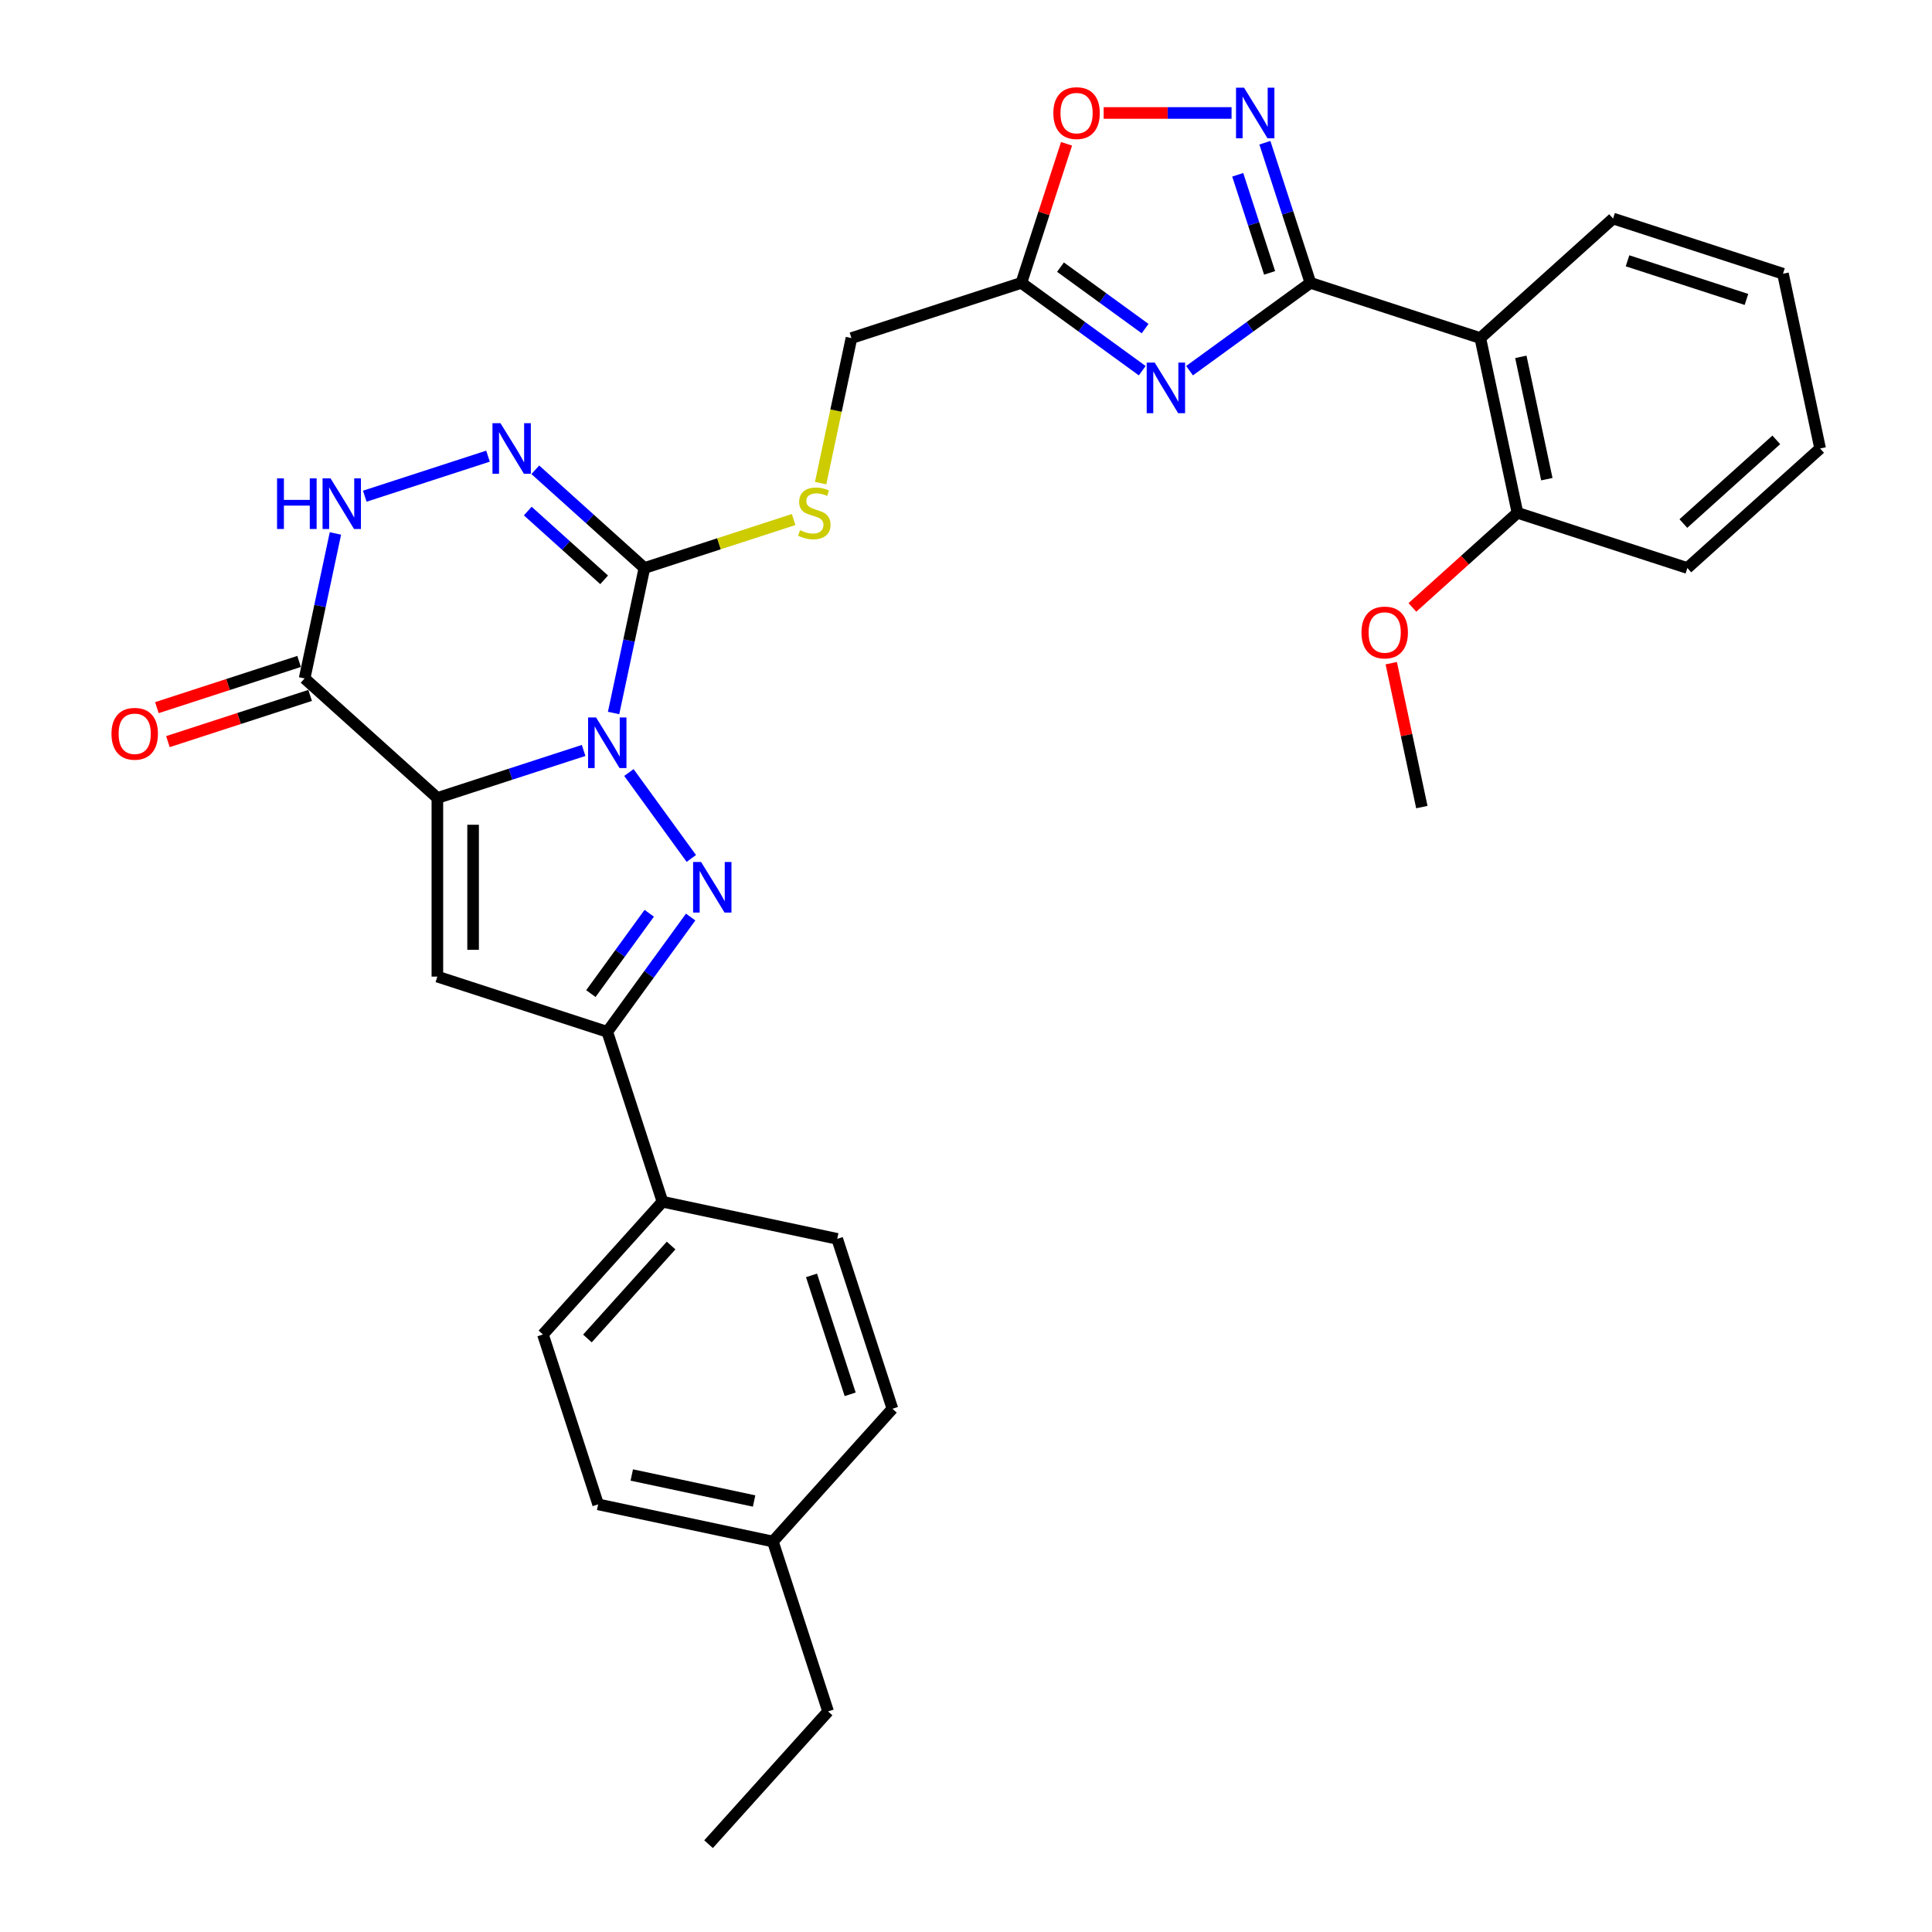 <?xml version='1.0' encoding='iso-8859-1'?>
<svg version='1.1' baseProfile='full'
              xmlns='http://www.w3.org/2000/svg'
                      xmlns:rdkit='http://www.rdkit.org/xml'
                      xmlns:xlink='http://www.w3.org/1999/xlink'
                  xml:space='preserve'
width='1000px' height='1000px' viewBox='0 0 1000 1000'>
<!-- END OF HEADER -->
<rect style='opacity:1.0;fill:#FFFFFF;stroke:none' width='1000' height='1000' x='0' y='0'> </rect>
<path class='bond-0' d='M 302.08,388.429 L 264.231,400.727' style='fill:none;fill-rule:evenodd;stroke:#0000FF;stroke-width:6px;stroke-linecap:butt;stroke-linejoin:miter;stroke-opacity:1' />
<path class='bond-0' d='M 264.231,400.727 L 226.381,413.025' style='fill:none;fill-rule:evenodd;stroke:#000000;stroke-width:6px;stroke-linecap:butt;stroke-linejoin:miter;stroke-opacity:1' />
<path class='bond-1' d='M 325.515,399.856 L 357.826,444.329' style='fill:none;fill-rule:evenodd;stroke:#0000FF;stroke-width:6px;stroke-linecap:butt;stroke-linejoin:miter;stroke-opacity:1' />
<path class='bond-2' d='M 317.597,369.046 L 325.572,331.525' style='fill:none;fill-rule:evenodd;stroke:#0000FF;stroke-width:6px;stroke-linecap:butt;stroke-linejoin:miter;stroke-opacity:1' />
<path class='bond-2' d='M 325.572,331.525 L 333.547,294.005' style='fill:none;fill-rule:evenodd;stroke:#000000;stroke-width:6px;stroke-linecap:butt;stroke-linejoin:miter;stroke-opacity:1' />
<path class='bond-4' d='M 226.381,413.025 L 226.381,505.491' style='fill:none;fill-rule:evenodd;stroke:#000000;stroke-width:6px;stroke-linecap:butt;stroke-linejoin:miter;stroke-opacity:1' />
<path class='bond-4' d='M 244.875,426.895 L 244.875,491.621' style='fill:none;fill-rule:evenodd;stroke:#000000;stroke-width:6px;stroke-linecap:butt;stroke-linejoin:miter;stroke-opacity:1' />
<path class='bond-6' d='M 226.381,413.025 L 157.665,351.152' style='fill:none;fill-rule:evenodd;stroke:#000000;stroke-width:6px;stroke-linecap:butt;stroke-linejoin:miter;stroke-opacity:1' />
<path class='bond-8' d='M 357.481,474.663 L 335.901,504.364' style='fill:none;fill-rule:evenodd;stroke:#0000FF;stroke-width:6px;stroke-linecap:butt;stroke-linejoin:miter;stroke-opacity:1' />
<path class='bond-8' d='M 335.901,504.364 L 314.322,534.065' style='fill:none;fill-rule:evenodd;stroke:#000000;stroke-width:6px;stroke-linecap:butt;stroke-linejoin:miter;stroke-opacity:1' />
<path class='bond-8' d='M 336.045,472.703 L 320.94,493.494' style='fill:none;fill-rule:evenodd;stroke:#0000FF;stroke-width:6px;stroke-linecap:butt;stroke-linejoin:miter;stroke-opacity:1' />
<path class='bond-8' d='M 320.94,493.494 L 305.835,514.285' style='fill:none;fill-rule:evenodd;stroke:#000000;stroke-width:6px;stroke-linecap:butt;stroke-linejoin:miter;stroke-opacity:1' />
<path class='bond-7' d='M 333.547,294.005 L 305.31,268.58' style='fill:none;fill-rule:evenodd;stroke:#000000;stroke-width:6px;stroke-linecap:butt;stroke-linejoin:miter;stroke-opacity:1' />
<path class='bond-7' d='M 305.31,268.58 L 277.074,243.156' style='fill:none;fill-rule:evenodd;stroke:#0000FF;stroke-width:6px;stroke-linecap:butt;stroke-linejoin:miter;stroke-opacity:1' />
<path class='bond-7' d='M 312.702,300.121 L 292.936,282.324' style='fill:none;fill-rule:evenodd;stroke:#000000;stroke-width:6px;stroke-linecap:butt;stroke-linejoin:miter;stroke-opacity:1' />
<path class='bond-7' d='M 292.936,282.324 L 273.17,264.526' style='fill:none;fill-rule:evenodd;stroke:#0000FF;stroke-width:6px;stroke-linecap:butt;stroke-linejoin:miter;stroke-opacity:1' />
<path class='bond-14' d='M 333.547,294.005 L 372.164,281.457' style='fill:none;fill-rule:evenodd;stroke:#000000;stroke-width:6px;stroke-linecap:butt;stroke-linejoin:miter;stroke-opacity:1' />
<path class='bond-14' d='M 372.164,281.457 L 410.781,268.91' style='fill:none;fill-rule:evenodd;stroke:#CCCC00;stroke-width:6px;stroke-linecap:butt;stroke-linejoin:miter;stroke-opacity:1' />
<path class='bond-3' d='M 678.269,146.411 L 646.986,169.139' style='fill:none;fill-rule:evenodd;stroke:#000000;stroke-width:6px;stroke-linecap:butt;stroke-linejoin:miter;stroke-opacity:1' />
<path class='bond-3' d='M 646.986,169.139 L 615.704,191.867' style='fill:none;fill-rule:evenodd;stroke:#0000FF;stroke-width:6px;stroke-linecap:butt;stroke-linejoin:miter;stroke-opacity:1' />
<path class='bond-11' d='M 678.269,146.411 L 766.21,174.985' style='fill:none;fill-rule:evenodd;stroke:#000000;stroke-width:6px;stroke-linecap:butt;stroke-linejoin:miter;stroke-opacity:1' />
<path class='bond-34' d='M 678.269,146.411 L 666.484,110.143' style='fill:none;fill-rule:evenodd;stroke:#000000;stroke-width:6px;stroke-linecap:butt;stroke-linejoin:miter;stroke-opacity:1' />
<path class='bond-34' d='M 666.484,110.143 L 654.7,73.875' style='fill:none;fill-rule:evenodd;stroke:#0000FF;stroke-width:6px;stroke-linecap:butt;stroke-linejoin:miter;stroke-opacity:1' />
<path class='bond-34' d='M 657.145,141.245 L 648.896,115.858' style='fill:none;fill-rule:evenodd;stroke:#000000;stroke-width:6px;stroke-linecap:butt;stroke-linejoin:miter;stroke-opacity:1' />
<path class='bond-34' d='M 648.896,115.858 L 640.647,90.47' style='fill:none;fill-rule:evenodd;stroke:#0000FF;stroke-width:6px;stroke-linecap:butt;stroke-linejoin:miter;stroke-opacity:1' />
<path class='bond-32' d='M 226.381,505.491 L 314.322,534.065' style='fill:none;fill-rule:evenodd;stroke:#000000;stroke-width:6px;stroke-linecap:butt;stroke-linejoin:miter;stroke-opacity:1' />
<path class='bond-5' d='M 591.219,191.867 L 559.937,169.139' style='fill:none;fill-rule:evenodd;stroke:#0000FF;stroke-width:6px;stroke-linecap:butt;stroke-linejoin:miter;stroke-opacity:1' />
<path class='bond-5' d='M 559.937,169.139 L 528.654,146.411' style='fill:none;fill-rule:evenodd;stroke:#000000;stroke-width:6px;stroke-linecap:butt;stroke-linejoin:miter;stroke-opacity:1' />
<path class='bond-5' d='M 592.704,170.087 L 570.807,154.178' style='fill:none;fill-rule:evenodd;stroke:#0000FF;stroke-width:6px;stroke-linecap:butt;stroke-linejoin:miter;stroke-opacity:1' />
<path class='bond-5' d='M 570.807,154.178 L 548.909,138.268' style='fill:none;fill-rule:evenodd;stroke:#000000;stroke-width:6px;stroke-linecap:butt;stroke-linejoin:miter;stroke-opacity:1' />
<path class='bond-16' d='M 154.808,342.358 L 118.003,354.317' style='fill:none;fill-rule:evenodd;stroke:#000000;stroke-width:6px;stroke-linecap:butt;stroke-linejoin:miter;stroke-opacity:1' />
<path class='bond-16' d='M 118.003,354.317 L 81.199,366.275' style='fill:none;fill-rule:evenodd;stroke:#FF0000;stroke-width:6px;stroke-linecap:butt;stroke-linejoin:miter;stroke-opacity:1' />
<path class='bond-16' d='M 160.523,359.946 L 123.718,371.905' style='fill:none;fill-rule:evenodd;stroke:#000000;stroke-width:6px;stroke-linecap:butt;stroke-linejoin:miter;stroke-opacity:1' />
<path class='bond-16' d='M 123.718,371.905 L 86.914,383.863' style='fill:none;fill-rule:evenodd;stroke:#FF0000;stroke-width:6px;stroke-linecap:butt;stroke-linejoin:miter;stroke-opacity:1' />
<path class='bond-33' d='M 157.665,351.152 L 165.64,313.632' style='fill:none;fill-rule:evenodd;stroke:#000000;stroke-width:6px;stroke-linecap:butt;stroke-linejoin:miter;stroke-opacity:1' />
<path class='bond-33' d='M 165.64,313.632 L 173.616,276.111' style='fill:none;fill-rule:evenodd;stroke:#0000FF;stroke-width:6px;stroke-linecap:butt;stroke-linejoin:miter;stroke-opacity:1' />
<path class='bond-10' d='M 252.589,236.11 L 188.811,256.833' style='fill:none;fill-rule:evenodd;stroke:#0000FF;stroke-width:6px;stroke-linecap:butt;stroke-linejoin:miter;stroke-opacity:1' />
<path class='bond-15' d='M 314.322,534.065 L 342.896,622.006' style='fill:none;fill-rule:evenodd;stroke:#000000;stroke-width:6px;stroke-linecap:butt;stroke-linejoin:miter;stroke-opacity:1' />
<path class='bond-9' d='M 637.452,58.47 L 604.353,58.47' style='fill:none;fill-rule:evenodd;stroke:#0000FF;stroke-width:6px;stroke-linecap:butt;stroke-linejoin:miter;stroke-opacity:1' />
<path class='bond-9' d='M 604.353,58.47 L 571.254,58.47' style='fill:none;fill-rule:evenodd;stroke:#FF0000;stroke-width:6px;stroke-linecap:butt;stroke-linejoin:miter;stroke-opacity:1' />
<path class='bond-17' d='M 766.21,174.985 L 785.434,265.431' style='fill:none;fill-rule:evenodd;stroke:#000000;stroke-width:6px;stroke-linecap:butt;stroke-linejoin:miter;stroke-opacity:1' />
<path class='bond-17' d='M 787.183,184.707 L 800.64,248.019' style='fill:none;fill-rule:evenodd;stroke:#000000;stroke-width:6px;stroke-linecap:butt;stroke-linejoin:miter;stroke-opacity:1' />
<path class='bond-24' d='M 766.21,174.985 L 834.926,113.113' style='fill:none;fill-rule:evenodd;stroke:#000000;stroke-width:6px;stroke-linecap:butt;stroke-linejoin:miter;stroke-opacity:1' />
<path class='bond-12' d='M 528.654,146.411 L 440.713,174.985' style='fill:none;fill-rule:evenodd;stroke:#000000;stroke-width:6px;stroke-linecap:butt;stroke-linejoin:miter;stroke-opacity:1' />
<path class='bond-13' d='M 528.654,146.411 L 540.348,110.42' style='fill:none;fill-rule:evenodd;stroke:#000000;stroke-width:6px;stroke-linecap:butt;stroke-linejoin:miter;stroke-opacity:1' />
<path class='bond-13' d='M 540.348,110.42 L 552.042,74.43' style='fill:none;fill-rule:evenodd;stroke:#FF0000;stroke-width:6px;stroke-linecap:butt;stroke-linejoin:miter;stroke-opacity:1' />
<path class='bond-18' d='M 424.755,250.063 L 432.734,212.524' style='fill:none;fill-rule:evenodd;stroke:#CCCC00;stroke-width:6px;stroke-linecap:butt;stroke-linejoin:miter;stroke-opacity:1' />
<path class='bond-18' d='M 432.734,212.524 L 440.713,174.985' style='fill:none;fill-rule:evenodd;stroke:#000000;stroke-width:6px;stroke-linecap:butt;stroke-linejoin:miter;stroke-opacity:1' />
<path class='bond-19' d='M 342.896,622.006 L 281.024,690.722' style='fill:none;fill-rule:evenodd;stroke:#000000;stroke-width:6px;stroke-linecap:butt;stroke-linejoin:miter;stroke-opacity:1' />
<path class='bond-19' d='M 347.359,644.688 L 304.048,692.789' style='fill:none;fill-rule:evenodd;stroke:#000000;stroke-width:6px;stroke-linecap:butt;stroke-linejoin:miter;stroke-opacity:1' />
<path class='bond-20' d='M 342.896,622.006 L 433.342,641.231' style='fill:none;fill-rule:evenodd;stroke:#000000;stroke-width:6px;stroke-linecap:butt;stroke-linejoin:miter;stroke-opacity:1' />
<path class='bond-25' d='M 785.434,265.431 L 758.243,289.915' style='fill:none;fill-rule:evenodd;stroke:#000000;stroke-width:6px;stroke-linecap:butt;stroke-linejoin:miter;stroke-opacity:1' />
<path class='bond-25' d='M 758.243,289.915 L 731.051,314.398' style='fill:none;fill-rule:evenodd;stroke:#FF0000;stroke-width:6px;stroke-linecap:butt;stroke-linejoin:miter;stroke-opacity:1' />
<path class='bond-26' d='M 785.434,265.431 L 873.376,294.005' style='fill:none;fill-rule:evenodd;stroke:#000000;stroke-width:6px;stroke-linecap:butt;stroke-linejoin:miter;stroke-opacity:1' />
<path class='bond-21' d='M 281.024,690.722 L 309.598,778.663' style='fill:none;fill-rule:evenodd;stroke:#000000;stroke-width:6px;stroke-linecap:butt;stroke-linejoin:miter;stroke-opacity:1' />
<path class='bond-22' d='M 433.342,641.231 L 461.916,729.172' style='fill:none;fill-rule:evenodd;stroke:#000000;stroke-width:6px;stroke-linecap:butt;stroke-linejoin:miter;stroke-opacity:1' />
<path class='bond-22' d='M 420.04,660.137 L 440.042,721.696' style='fill:none;fill-rule:evenodd;stroke:#000000;stroke-width:6px;stroke-linecap:butt;stroke-linejoin:miter;stroke-opacity:1' />
<path class='bond-35' d='M 309.598,778.663 L 400.044,797.888' style='fill:none;fill-rule:evenodd;stroke:#000000;stroke-width:6px;stroke-linecap:butt;stroke-linejoin:miter;stroke-opacity:1' />
<path class='bond-35' d='M 327.01,763.458 L 390.322,776.915' style='fill:none;fill-rule:evenodd;stroke:#000000;stroke-width:6px;stroke-linecap:butt;stroke-linejoin:miter;stroke-opacity:1' />
<path class='bond-23' d='M 461.916,729.172 L 400.044,797.888' style='fill:none;fill-rule:evenodd;stroke:#000000;stroke-width:6px;stroke-linecap:butt;stroke-linejoin:miter;stroke-opacity:1' />
<path class='bond-27' d='M 400.044,797.888 L 428.617,885.829' style='fill:none;fill-rule:evenodd;stroke:#000000;stroke-width:6px;stroke-linecap:butt;stroke-linejoin:miter;stroke-opacity:1' />
<path class='bond-29' d='M 834.926,113.113 L 922.867,141.686' style='fill:none;fill-rule:evenodd;stroke:#000000;stroke-width:6px;stroke-linecap:butt;stroke-linejoin:miter;stroke-opacity:1' />
<path class='bond-29' d='M 842.402,134.987 L 903.961,154.989' style='fill:none;fill-rule:evenodd;stroke:#000000;stroke-width:6px;stroke-linecap:butt;stroke-linejoin:miter;stroke-opacity:1' />
<path class='bond-28' d='M 720.111,343.263 L 728.027,380.506' style='fill:none;fill-rule:evenodd;stroke:#FF0000;stroke-width:6px;stroke-linecap:butt;stroke-linejoin:miter;stroke-opacity:1' />
<path class='bond-28' d='M 728.027,380.506 L 735.943,417.749' style='fill:none;fill-rule:evenodd;stroke:#000000;stroke-width:6px;stroke-linecap:butt;stroke-linejoin:miter;stroke-opacity:1' />
<path class='bond-36' d='M 873.376,294.005 L 942.092,232.132' style='fill:none;fill-rule:evenodd;stroke:#000000;stroke-width:6px;stroke-linecap:butt;stroke-linejoin:miter;stroke-opacity:1' />
<path class='bond-36' d='M 871.308,270.981 L 919.41,227.67' style='fill:none;fill-rule:evenodd;stroke:#000000;stroke-width:6px;stroke-linecap:butt;stroke-linejoin:miter;stroke-opacity:1' />
<path class='bond-30' d='M 428.617,885.829 L 366.745,954.545' style='fill:none;fill-rule:evenodd;stroke:#000000;stroke-width:6px;stroke-linecap:butt;stroke-linejoin:miter;stroke-opacity:1' />
<path class='bond-31' d='M 922.867,141.686 L 942.092,232.132' style='fill:none;fill-rule:evenodd;stroke:#000000;stroke-width:6px;stroke-linecap:butt;stroke-linejoin:miter;stroke-opacity:1' />
<path  class='atom-0' d='M 308.534 371.358
L 317.115 385.228
Q 317.966 386.596, 319.334 389.074
Q 320.703 391.552, 320.777 391.7
L 320.777 371.358
L 324.253 371.358
L 324.253 397.544
L 320.666 397.544
L 311.456 382.38
Q 310.383 380.604, 309.237 378.57
Q 308.127 376.536, 307.794 375.907
L 307.794 397.544
L 304.391 397.544
L 304.391 371.358
L 308.534 371.358
' fill='#0000FF'/>
<path  class='atom-2' d='M 362.885 446.165
L 371.465 460.035
Q 372.316 461.403, 373.685 463.881
Q 375.053 466.359, 375.127 466.507
L 375.127 446.165
L 378.604 446.165
L 378.604 472.351
L 375.016 472.351
L 365.806 457.187
Q 364.734 455.411, 363.587 453.377
Q 362.478 451.343, 362.145 450.714
L 362.145 472.351
L 358.742 472.351
L 358.742 446.165
L 362.885 446.165
' fill='#0000FF'/>
<path  class='atom-6' d='M 597.673 187.668
L 606.254 201.538
Q 607.105 202.907, 608.473 205.385
Q 609.842 207.863, 609.916 208.011
L 609.916 187.668
L 613.392 187.668
L 613.392 213.855
L 609.805 213.855
L 600.595 198.69
Q 599.522 196.915, 598.376 194.881
Q 597.266 192.847, 596.933 192.218
L 596.933 213.855
L 593.53 213.855
L 593.53 187.668
L 597.673 187.668
' fill='#0000FF'/>
<path  class='atom-8' d='M 259.043 219.039
L 267.624 232.909
Q 268.474 234.278, 269.843 236.756
Q 271.211 239.234, 271.285 239.382
L 271.285 219.039
L 274.762 219.039
L 274.762 245.226
L 271.174 245.226
L 261.965 230.061
Q 260.892 228.286, 259.745 226.252
Q 258.636 224.217, 258.303 223.589
L 258.303 245.226
L 254.9 245.226
L 254.9 219.039
L 259.043 219.039
' fill='#0000FF'/>
<path  class='atom-10' d='M 643.906 45.377
L 652.487 59.247
Q 653.338 60.615, 654.706 63.093
Q 656.075 65.572, 656.149 65.719
L 656.149 45.377
L 659.626 45.377
L 659.626 71.563
L 656.038 71.563
L 646.828 56.399
Q 645.756 54.623, 644.609 52.589
Q 643.499 50.555, 643.167 49.926
L 643.167 71.563
L 639.764 71.563
L 639.764 45.377
L 643.906 45.377
' fill='#0000FF'/>
<path  class='atom-11' d='M 143.399 247.613
L 146.949 247.613
L 146.949 258.746
L 160.339 258.746
L 160.339 247.613
L 163.889 247.613
L 163.889 273.8
L 160.339 273.8
L 160.339 261.705
L 146.949 261.705
L 146.949 273.8
L 143.399 273.8
L 143.399 247.613
' fill='#0000FF'/>
<path  class='atom-11' d='M 171.102 247.613
L 179.683 261.483
Q 180.533 262.851, 181.902 265.33
Q 183.27 267.808, 183.344 267.956
L 183.344 247.613
L 186.821 247.613
L 186.821 273.8
L 183.233 273.8
L 174.024 258.635
Q 172.951 256.86, 171.804 254.825
Q 170.695 252.791, 170.362 252.162
L 170.362 273.8
L 166.959 273.8
L 166.959 247.613
L 171.102 247.613
' fill='#0000FF'/>
<path  class='atom-14' d='M 545.207 58.544
Q 545.207 52.256, 548.314 48.743
Q 551.421 45.229, 557.228 45.229
Q 563.035 45.229, 566.142 48.743
Q 569.249 52.256, 569.249 58.544
Q 569.249 64.906, 566.105 68.531
Q 562.961 72.118, 557.228 72.118
Q 551.458 72.118, 548.314 68.531
Q 545.207 64.943, 545.207 58.544
M 557.228 69.159
Q 561.223 69.159, 563.368 66.496
Q 565.55 63.796, 565.55 58.544
Q 565.55 53.403, 563.368 50.814
Q 561.223 48.188, 557.228 48.188
Q 553.233 48.188, 551.051 50.777
Q 548.906 53.366, 548.906 58.544
Q 548.906 63.833, 551.051 66.496
Q 553.233 69.159, 557.228 69.159
' fill='#FF0000'/>
<path  class='atom-15' d='M 414.091 274.419
Q 414.387 274.53, 415.607 275.048
Q 416.828 275.565, 418.16 275.898
Q 419.528 276.194, 420.86 276.194
Q 423.338 276.194, 424.78 275.011
Q 426.223 273.79, 426.223 271.682
Q 426.223 270.239, 425.483 269.352
Q 424.78 268.464, 423.671 267.983
Q 422.561 267.502, 420.712 266.947
Q 418.381 266.245, 416.976 265.579
Q 415.607 264.913, 414.609 263.508
Q 413.647 262.102, 413.647 259.735
Q 413.647 256.443, 415.866 254.409
Q 418.123 252.375, 422.561 252.375
Q 425.594 252.375, 429.034 253.817
L 428.183 256.665
Q 425.039 255.371, 422.672 255.371
Q 420.12 255.371, 418.714 256.443
Q 417.309 257.479, 417.346 259.291
Q 417.346 260.697, 418.049 261.547
Q 418.788 262.398, 419.824 262.879
Q 420.897 263.36, 422.672 263.915
Q 425.039 264.654, 426.445 265.394
Q 427.85 266.134, 428.849 267.65
Q 429.884 269.13, 429.884 271.682
Q 429.884 275.306, 427.443 277.267
Q 425.039 279.19, 421.007 279.19
Q 418.677 279.19, 416.902 278.672
Q 415.164 278.191, 413.092 277.341
L 414.091 274.419
' fill='#CCCC00'/>
<path  class='atom-17' d='M 57.703 379.8
Q 57.703 373.512, 60.81 369.999
Q 63.917 366.485, 69.724 366.485
Q 75.531 366.485, 78.638 369.999
Q 81.745 373.512, 81.745 379.8
Q 81.745 386.162, 78.601 389.786
Q 75.457 393.374, 69.724 393.374
Q 63.954 393.374, 60.81 389.786
Q 57.703 386.199, 57.703 379.8
M 69.724 390.415
Q 73.719 390.415, 75.864 387.752
Q 78.046 385.052, 78.046 379.8
Q 78.046 374.659, 75.864 372.07
Q 73.719 369.444, 69.724 369.444
Q 65.73 369.444, 63.547 372.033
Q 61.402 374.622, 61.402 379.8
Q 61.402 385.089, 63.547 387.752
Q 65.73 390.415, 69.724 390.415
' fill='#FF0000'/>
<path  class='atom-26' d='M 704.698 327.377
Q 704.698 321.09, 707.805 317.576
Q 710.911 314.062, 716.718 314.062
Q 722.525 314.062, 725.632 317.576
Q 728.739 321.09, 728.739 327.377
Q 728.739 333.739, 725.595 337.364
Q 722.451 340.951, 716.718 340.951
Q 710.948 340.951, 707.805 337.364
Q 704.698 333.776, 704.698 327.377
M 716.718 337.992
Q 720.713 337.992, 722.858 335.329
Q 725.04 332.629, 725.04 327.377
Q 725.04 322.236, 722.858 319.647
Q 720.713 317.021, 716.718 317.021
Q 712.724 317.021, 710.542 319.61
Q 708.396 322.199, 708.396 327.377
Q 708.396 332.666, 710.542 335.329
Q 712.724 337.992, 716.718 337.992
' fill='#FF0000'/>
</svg>
